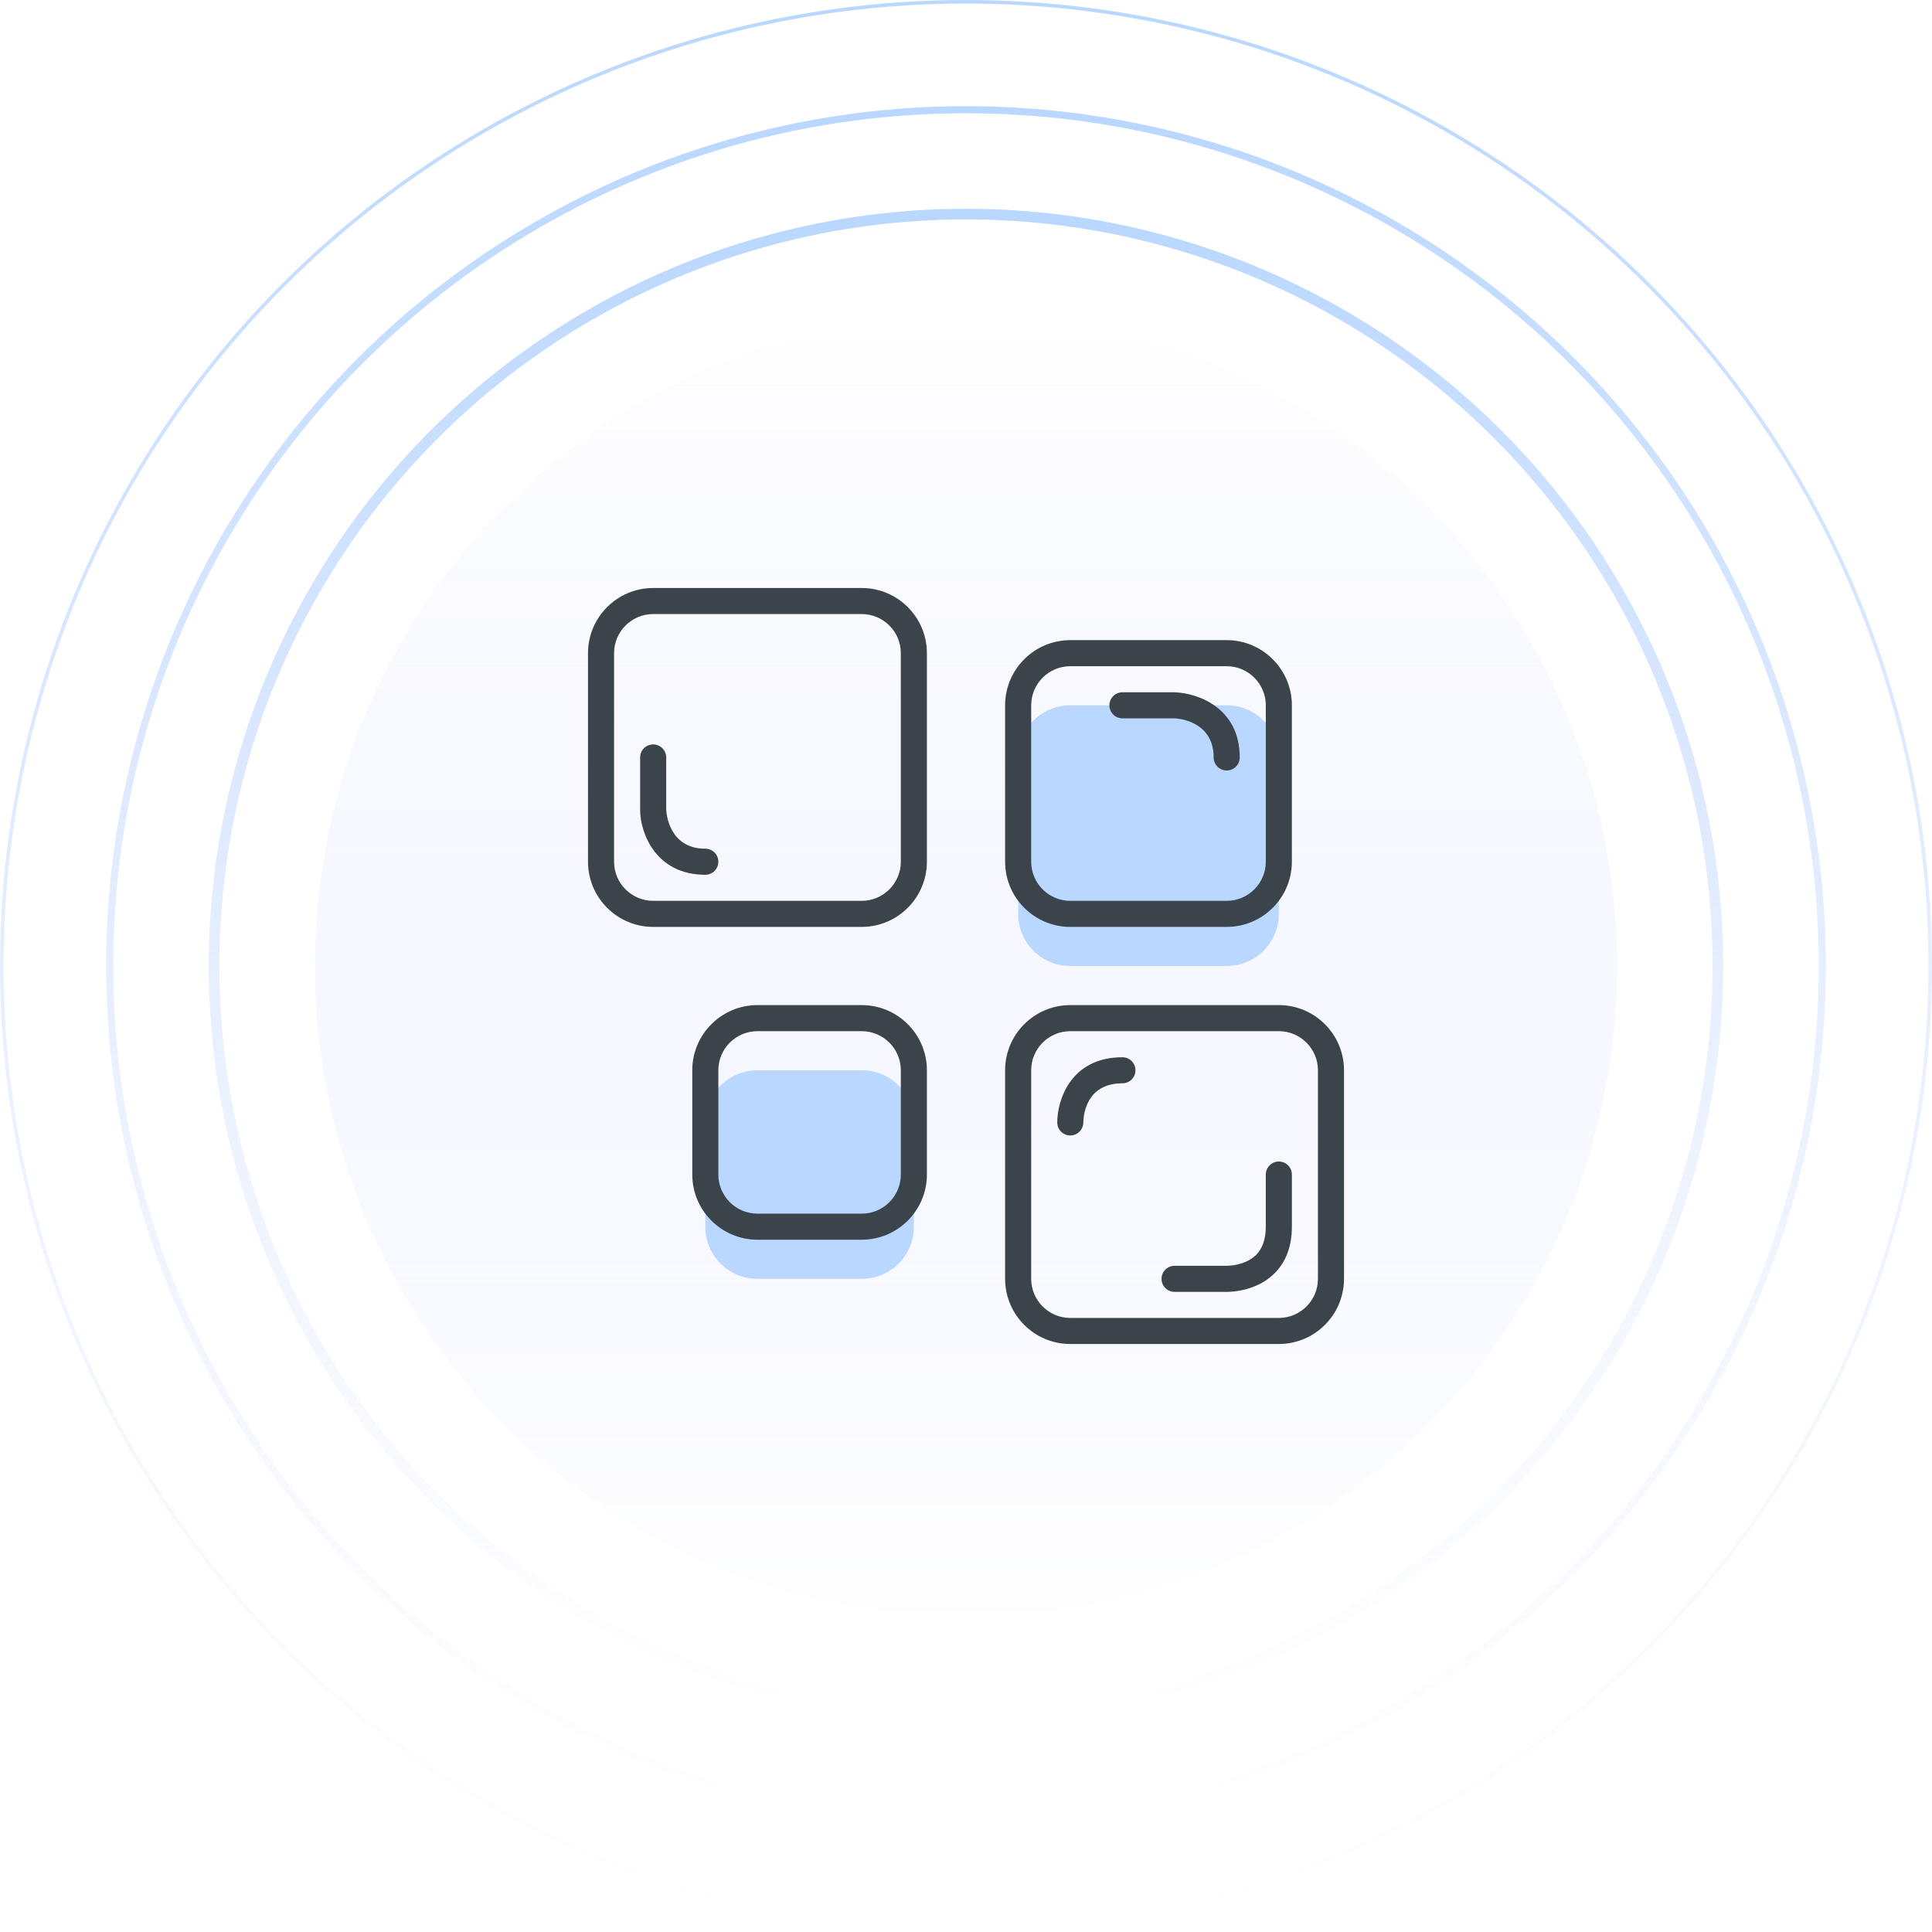 <svg width="230" height="230" viewBox="0 0 230 230" fill="none" xmlns="http://www.w3.org/2000/svg">
<g filter="url(#filter0_i_765_666)">
<circle cx="114.997" cy="115" r="77.509" fill="url(#paint0_linear_765_666)"/>
</g>
<g filter="url(#filter1_i_765_666)">
<circle cx="114.997" cy="115" r="77.509" fill="url(#paint1_linear_765_666)"/>
</g>
<circle cx="77.509" cy="77.509" r="77.509" transform="matrix(1 0 0 -1 37.488 192.509)" fill="url(#paint2_linear_765_666)"/>
<circle cx="79.615" cy="79.615" r="79.615" transform="matrix(1 0 0 -1 35.387 194.615)" fill="url(#paint3_linear_765_666)"/>
<circle cx="114.998" cy="114.999" r="89.512" stroke="url(#paint4_linear_765_666)" stroke-width="1.269"/>
<circle cx="114.999" cy="115.001" r="101.94" stroke="url(#paint5_linear_765_666)" stroke-width="0.846"/>
<circle cx="115" cy="115" r="114.788" stroke="url(#paint6_linear_765_666)" stroke-width="0.423"/>
<g clip-path="url(#clip0_765_666)">
<path d="M152.242 108.793V90.173C152.242 86.745 149.462 83.966 146.035 83.966H127.414C123.986 83.966 121.207 86.745 121.207 90.173V108.793C121.207 112.221 123.986 115 127.414 115H146.035C149.462 115 152.242 112.221 152.242 108.793Z" fill="#B9D7FF"/>
<path d="M102.586 152.242C106.013 152.242 108.792 149.463 108.792 146.035V133.621C108.792 130.193 106.013 127.414 102.586 127.414H90.172C86.744 127.414 83.965 130.193 83.965 133.621V146.035C83.965 149.463 86.744 152.242 90.172 152.242H102.586Z" fill="#B9D7FF"/>
<path d="M127.415 110.345H146.036C150.314 110.345 153.794 106.864 153.794 102.586V83.966C153.794 79.688 150.314 76.207 146.036 76.207H127.415C123.137 76.207 119.656 79.688 119.656 83.966V102.586C119.656 106.864 123.137 110.345 127.415 110.345ZM122.76 83.966C122.76 81.399 124.848 79.311 127.415 79.311H146.036C148.602 79.311 150.691 81.399 150.691 83.966V102.586C150.691 105.153 148.602 107.242 146.036 107.242H127.415C124.848 107.242 122.76 105.153 122.76 102.586V83.966Z" fill="#3B444B"/>
<path d="M102.586 147.586C106.865 147.586 110.345 144.106 110.345 139.828V127.414C110.345 123.136 106.865 119.655 102.586 119.655H90.173C85.895 119.655 82.414 123.136 82.414 127.414V139.828C82.414 144.106 85.895 147.586 90.173 147.586H102.586ZM85.517 139.828V127.414C85.517 124.847 87.606 122.759 90.173 122.759H102.586C105.153 122.759 107.242 124.847 107.242 127.414V139.828C107.242 142.394 105.153 144.483 102.586 144.483H90.173C87.606 144.483 85.517 142.394 85.517 139.828Z" fill="#3B444B"/>
<path d="M152.242 119.655H127.415C123.137 119.655 119.656 123.136 119.656 127.414V152.241C119.656 156.52 123.137 160 127.415 160H152.242C156.521 160 160.001 156.52 160.001 152.241V127.414C160.001 123.136 156.521 119.655 152.242 119.655ZM156.898 152.241C156.898 154.808 154.809 156.897 152.242 156.897H127.415C124.848 156.897 122.76 154.808 122.76 152.241V127.414C122.76 124.847 124.848 122.759 127.415 122.759H152.242C154.809 122.759 156.898 124.847 156.898 127.414V152.241Z" fill="#3B444B"/>
<path d="M77.759 110.345H102.586C106.864 110.345 110.345 106.864 110.345 102.586V77.759C110.345 73.481 106.864 70 102.586 70H77.759C73.481 70 70 73.481 70 77.759V102.586C70 106.864 73.481 110.345 77.759 110.345ZM73.103 77.759C73.103 75.192 75.192 73.103 77.759 73.103H102.586C105.153 73.103 107.241 75.192 107.241 77.759V102.586C107.241 105.153 105.153 107.241 102.586 107.241H77.759C75.192 107.241 73.103 105.153 73.103 102.586V77.759Z" fill="#3B444B"/>
<path d="M83.966 104.138C84.824 104.138 85.517 103.445 85.517 102.587C85.517 101.729 84.824 101.035 83.966 101.035C79.632 101.035 79.331 96.805 79.311 96.38V90.173C79.311 89.315 78.617 88.621 77.759 88.621C76.901 88.621 76.207 89.315 76.207 90.173V96.428C76.207 99.095 78.018 104.138 83.966 104.138Z" fill="#3B444B"/>
<path d="M133.622 85.517H139.773C140.254 85.517 144.484 85.84 144.484 90.173C144.484 91.031 145.178 91.724 146.036 91.724C146.894 91.724 147.588 91.031 147.588 90.173C147.588 84.227 142.544 82.498 139.829 82.414H133.622C132.764 82.414 132.07 83.108 132.07 83.966C132.07 84.824 132.764 85.517 133.622 85.517Z" fill="#3B444B"/>
<path d="M152.243 138.275C151.385 138.275 150.691 138.969 150.691 139.827V146.034C150.691 147.51 150.294 148.647 149.512 149.415C148.188 150.714 146.104 150.683 146.036 150.689H139.829C138.971 150.689 138.277 151.383 138.277 152.241C138.277 153.099 138.971 153.793 139.829 153.793H145.988C145.999 153.793 146.031 153.793 146.083 153.793C146.654 153.793 149.561 153.69 151.659 151.657C153.075 150.283 153.795 148.391 153.795 146.034V139.827C153.795 138.969 153.101 138.275 152.243 138.275Z" fill="#3B444B"/>
<path d="M133.622 125.864C127.485 125.864 125.863 130.94 125.863 133.624C125.863 134.476 126.552 135.173 127.406 135.173C127.409 135.173 127.412 135.173 127.415 135.173C128.265 135.173 128.957 134.483 128.967 133.632C128.976 132.853 129.241 128.966 133.622 128.966C134.48 128.966 135.174 128.273 135.174 127.414C135.174 126.556 134.48 125.864 133.622 125.864Z" fill="#3B444B"/>
</g>
<defs>
<filter id="filter0_i_765_666" x="37.488" y="37.491" width="155.02" height="156.711" filterUnits="userSpaceOnUse" color-interpolation-filters="sRGB">
<feFlood flood-opacity="0" result="BackgroundImageFix"/>
<feBlend mode="normal" in="SourceGraphic" in2="BackgroundImageFix" result="shape"/>
<feColorMatrix in="SourceAlpha" type="matrix" values="0 0 0 0 0 0 0 0 0 0 0 0 0 0 0 0 0 0 127 0" result="hardAlpha"/>
<feOffset dy="1.692"/>
<feGaussianBlur stdDeviation="5.077"/>
<feComposite in2="hardAlpha" operator="arithmetic" k2="-1" k3="1"/>
<feColorMatrix type="matrix" values="0 0 0 0 0.725 0 0 0 0 0.843 0 0 0 0 1 0 0 0 1 0"/>
<feBlend mode="normal" in2="shape" result="effect1_innerShadow_765_666"/>
</filter>
<filter id="filter1_i_765_666" x="37.488" y="37.491" width="155.02" height="156.711" filterUnits="userSpaceOnUse" color-interpolation-filters="sRGB">
<feFlood flood-opacity="0" result="BackgroundImageFix"/>
<feBlend mode="normal" in="SourceGraphic" in2="BackgroundImageFix" result="shape"/>
<feColorMatrix in="SourceAlpha" type="matrix" values="0 0 0 0 0 0 0 0 0 0 0 0 0 0 0 0 0 0 127 0" result="hardAlpha"/>
<feOffset dy="1.692"/>
<feGaussianBlur stdDeviation="5.077"/>
<feComposite in2="hardAlpha" operator="arithmetic" k2="-1" k3="1"/>
<feColorMatrix type="matrix" values="0 0 0 0 0.725 0 0 0 0 0.843 0 0 0 0 1 0 0 0 1 0"/>
<feBlend mode="normal" in2="shape" result="effect1_innerShadow_765_666"/>
</filter>
<linearGradient id="paint0_linear_765_666" x1="114.997" y1="37.491" x2="114.997" y2="192.51" gradientUnits="userSpaceOnUse">
<stop stop-color="white"/>
<stop offset="1" stop-color="white" stop-opacity="0"/>
</linearGradient>
<linearGradient id="paint1_linear_765_666" x1="114.997" y1="37.491" x2="114.997" y2="192.51" gradientUnits="userSpaceOnUse">
<stop stop-color="white"/>
<stop offset="1" stop-color="white" stop-opacity="0"/>
</linearGradient>
<linearGradient id="paint2_linear_765_666" x1="77.509" y1="0" x2="77.509" y2="155.018" gradientUnits="userSpaceOnUse">
<stop stop-color="#DEE3FF"/>
<stop offset="1" stop-color="#DEE3FF" stop-opacity="0"/>
</linearGradient>
<linearGradient id="paint3_linear_765_666" x1="79.615" y1="0" x2="79.615" y2="159.231" gradientUnits="userSpaceOnUse">
<stop stop-color="white"/>
<stop offset="1" stop-color="white" stop-opacity="0"/>
</linearGradient>
<linearGradient id="paint4_linear_765_666" x1="114.998" y1="24.852" x2="114.998" y2="205.146" gradientUnits="userSpaceOnUse">
<stop stop-color="#B9D7FF"/>
<stop offset="1" stop-color="#DEE3FF" stop-opacity="0"/>
</linearGradient>
<linearGradient id="paint5_linear_765_666" x1="114.999" y1="12.639" x2="114.999" y2="217.364" gradientUnits="userSpaceOnUse">
<stop stop-color="#B9D7FF"/>
<stop offset="1" stop-color="#DEE3FF" stop-opacity="0"/>
</linearGradient>
<linearGradient id="paint6_linear_765_666" x1="115" y1="0" x2="115" y2="230" gradientUnits="userSpaceOnUse">
<stop stop-color="#B9D7FF"/>
<stop offset="1" stop-color="#DEE3FF" stop-opacity="0"/>
</linearGradient>
<clipPath id="clip0_765_666">
<rect width="90" height="90" fill="white" transform="translate(70 70)"/>
</clipPath>
</defs>
</svg>
